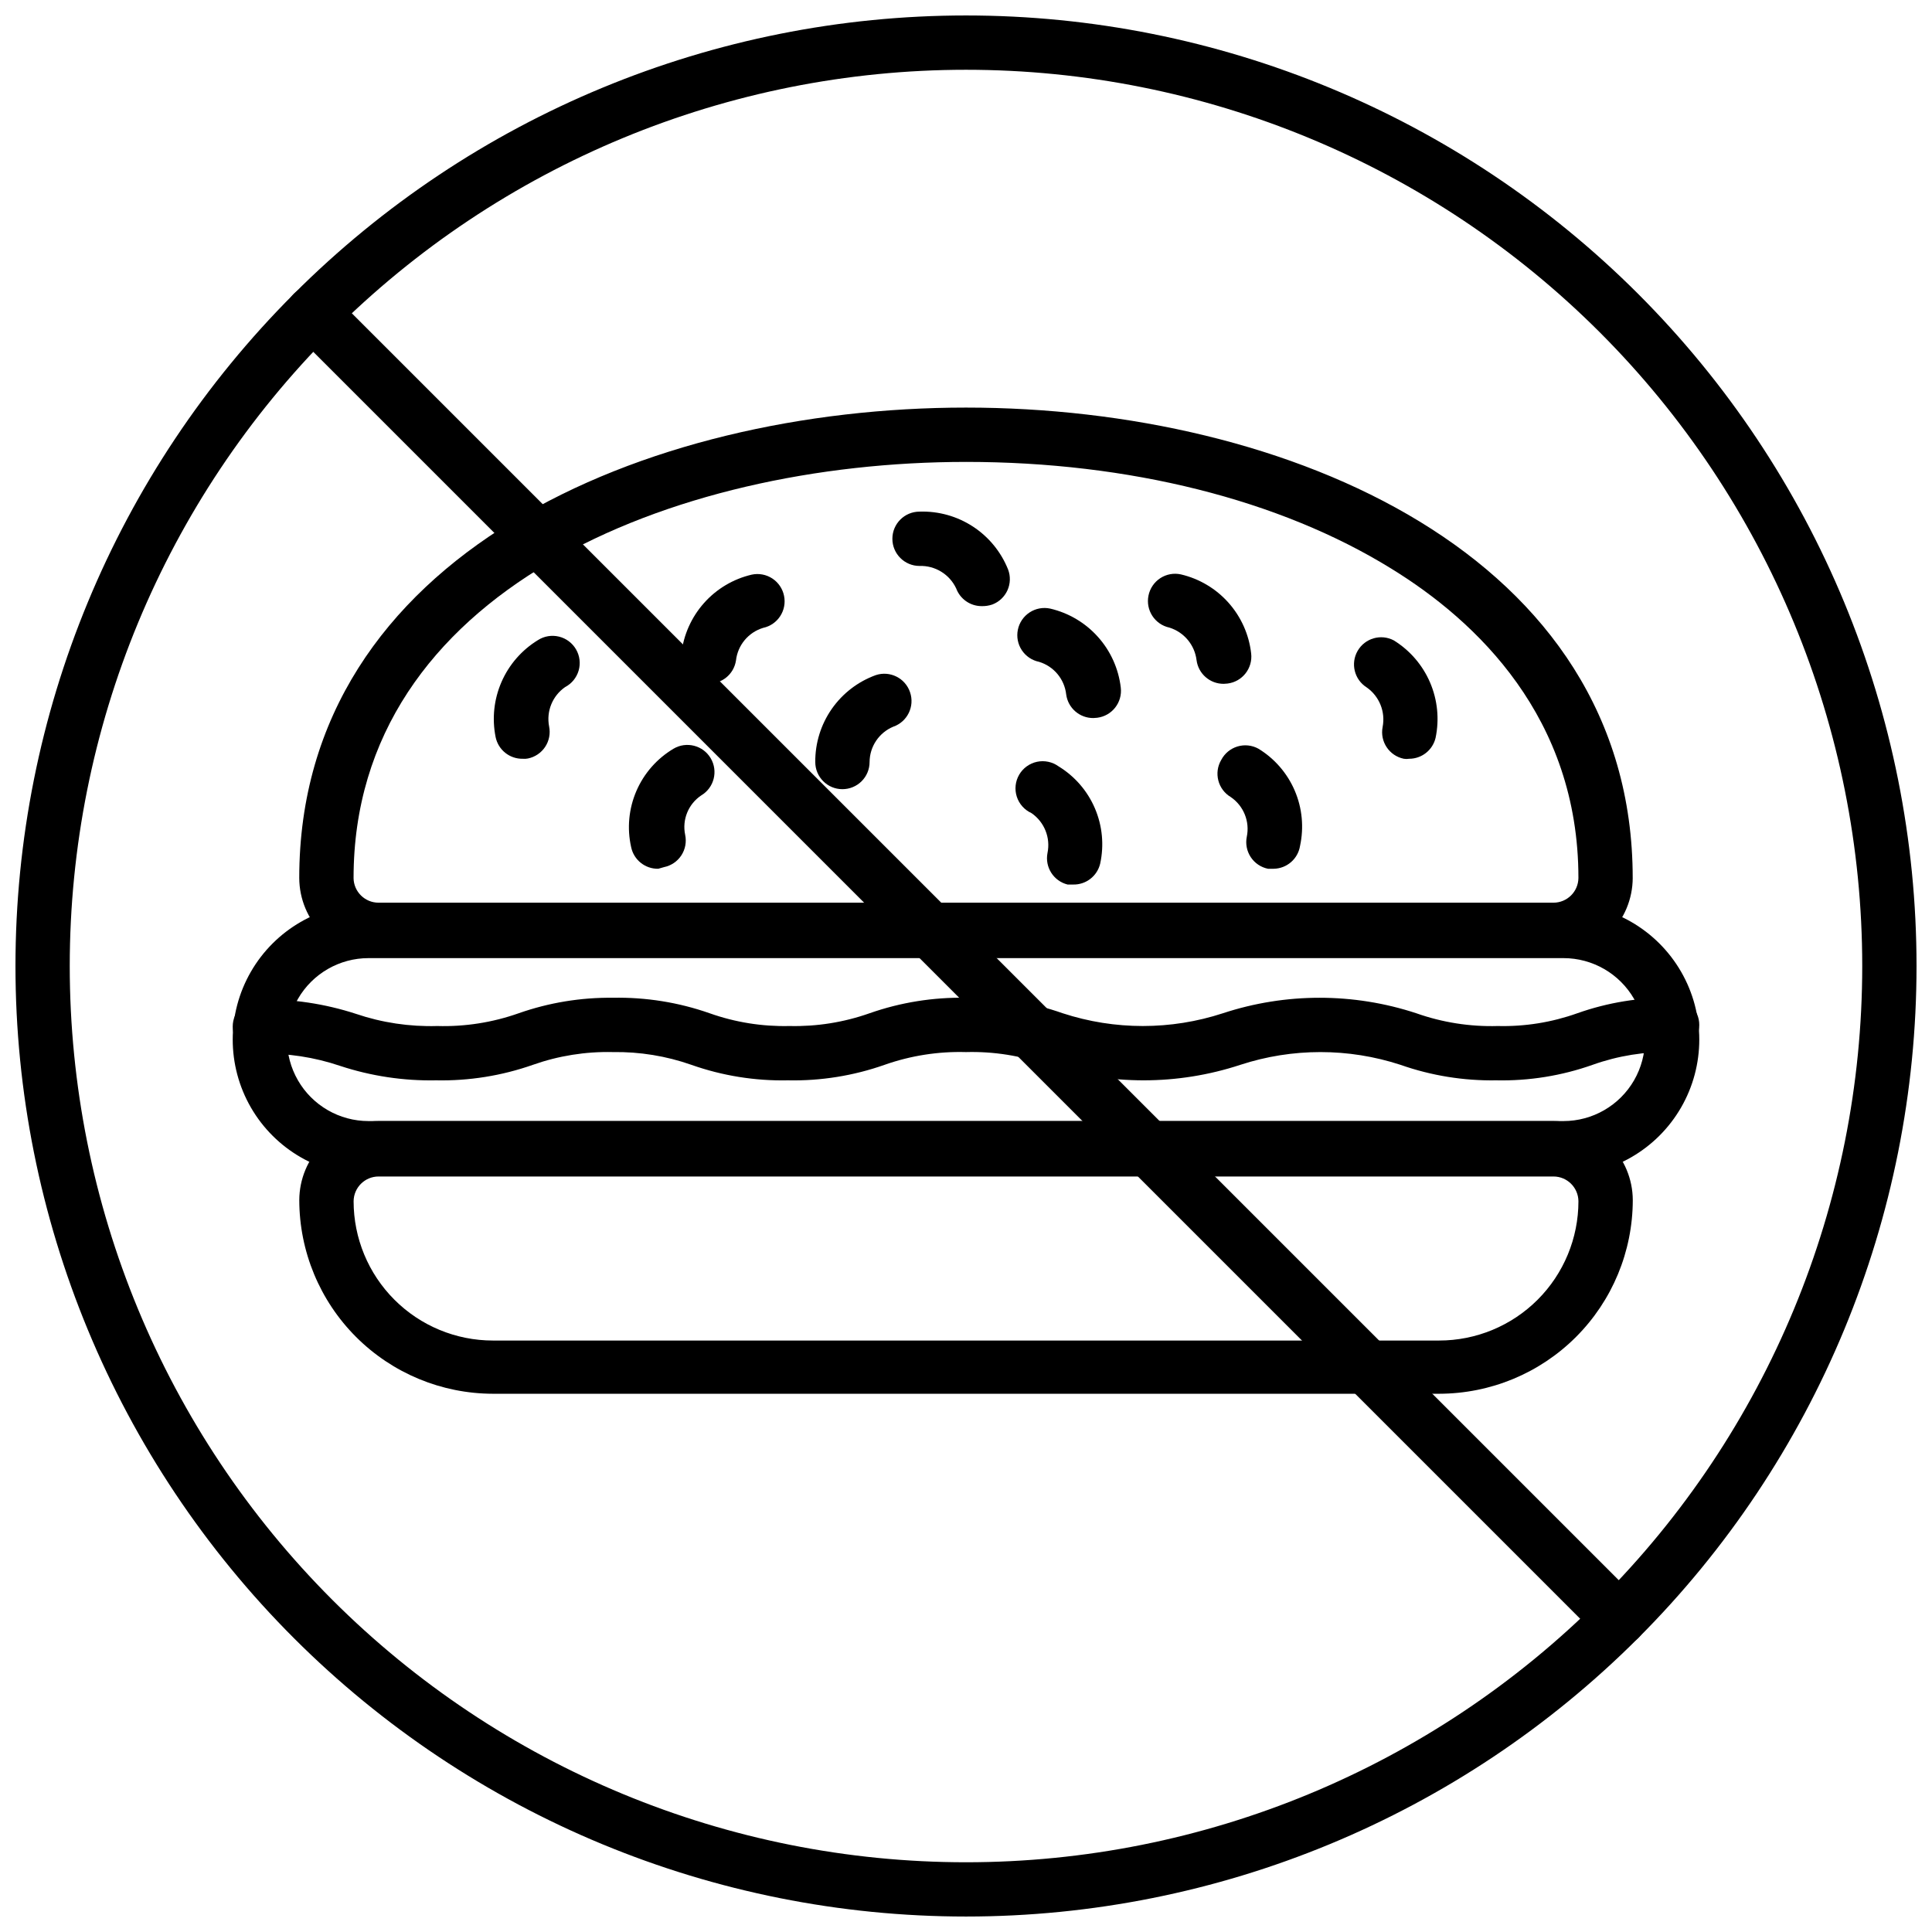<?xml version="1.0" encoding="UTF-8"?>
<!-- Uploaded to: SVG Repo, www.svgrepo.com, Generator: SVG Repo Mixer Tools -->
<svg width="800px" height="800px" version="1.1" viewBox="144 144 512 512" xmlns="http://www.w3.org/2000/svg">
 <defs>
  <clipPath id="a">
   <path d="m148.09 148.09h503.81v503.81h-503.81z"/>
  </clipPath>
 </defs>
 <path d="m558.34 455.49h-316.68c-12.859 0-24.738-6.859-31.168-17.992-6.426-11.133-6.426-24.852 0-35.984 6.43-11.137 18.309-17.996 31.168-17.996h316.68c12.855 0 24.734 6.859 31.164 17.996 6.43 11.133 6.43 24.852 0 35.984-6.43 11.133-18.309 17.992-31.164 17.992zm-316.68-57.578c-7.715 0-14.844 4.117-18.699 10.797-3.859 6.68-3.859 14.91 0 21.594 3.856 6.68 10.984 10.793 18.699 10.793h316.68c7.711 0 14.84-4.113 18.699-10.793 3.856-6.684 3.856-14.914 0-21.594-3.859-6.68-10.988-10.797-18.699-10.797z"/>
 <path d="m525.38 513.36h-250.75c-13.602-0.02-26.645-5.43-36.266-15.051-9.617-9.621-15.031-22.66-15.051-36.266 0.02-5.562 2.242-10.887 6.18-14.812 3.941-3.926 9.277-6.133 14.836-6.133h311.36c5.562 0 10.895 2.207 14.836 6.133 3.938 3.926 6.16 9.25 6.18 14.812-0.02 13.605-5.43 26.645-15.051 36.266-9.621 9.621-22.66 15.031-36.266 15.051zm-281.05-57.578c-3.629 0-6.582 2.922-6.621 6.551 0 9.793 3.891 19.184 10.816 26.105 6.922 6.926 16.312 10.816 26.105 10.816h250.75c9.793 0 19.184-3.891 26.109-10.816 6.922-6.922 10.812-16.312 10.812-26.105-0.039-3.629-2.992-6.551-6.621-6.551z"/>
 <path d="m555.68 397.62h-311.36c-5.559 0-10.895-2.207-14.836-6.133-3.938-3.926-6.16-9.25-6.18-14.812 0-85.648 91.621-124.66 176.69-124.66 85.07 0 176.69 39.008 176.69 124.66h0.004c-0.02 5.562-2.242 10.887-6.18 14.812-3.941 3.926-9.273 6.133-14.836 6.133zm-155.68-131.21c-78.164 0-162.3 34.477-162.3 110.26h-0.004c0.039 3.629 2.992 6.551 6.621 6.551h311.36c3.629 0 6.582-2.922 6.621-6.551 0-42.535-26.988-68.086-49.59-81.977-29.578-18.281-69.523-28.285-112.71-28.285z"/>
 <path d="m540.49 430.3c-8.621 0.141-17.199-1.246-25.332-4.106-13.797-4.512-28.672-4.512-42.465 0-16.645 5.473-34.602 5.473-51.246 0-6.879-2.434-14.152-3.578-21.445-3.383-7.344-0.207-14.664 0.941-21.594 3.383-8.223 2.898-16.902 4.289-25.621 4.106-8.695 0.18-17.352-1.211-25.551-4.106-6.68-2.348-13.723-3.492-20.801-3.383-7.223-0.172-14.418 0.977-21.23 3.383-8.227 2.891-16.906 4.281-25.625 4.106-8.621 0.168-17.211-1.121-25.406-3.816-6.856-2.324-14.066-3.422-21.301-3.238-3.977 0-7.199-3.223-7.199-7.199 0-3.973 3.223-7.195 7.199-7.195 8.621-0.141 17.203 1.148 25.406 3.812 6.945 2.359 14.258 3.457 21.59 3.242 7.344 0.215 14.664-0.934 21.594-3.383 8.02-2.816 16.473-4.203 24.973-4.106 8.719-0.168 17.395 1.219 25.621 4.106 6.789 2.406 13.961 3.555 21.16 3.383 7.227 0.172 14.422-0.977 21.234-3.383 8.203-2.879 16.855-4.266 25.551-4.106 8.715-0.184 17.395 1.207 25.621 4.106 13.793 4.512 28.668 4.512 42.465 0 16.641-5.473 34.602-5.473 51.242 0 6.926 2.449 14.25 3.598 21.594 3.383 7.176 0.18 14.328-0.969 21.086-3.383 8.062-2.852 16.57-4.238 25.121-4.106 3.973 0 7.195 3.223 7.195 7.199 0 3.973-3.223 7.195-7.195 7.195-7.18-0.18-14.328 0.969-21.09 3.383-8.199 2.902-16.855 4.293-25.551 4.106z"/>
 <path d="m404.1 304.63c-2.984-0.02-5.648-1.879-6.695-4.676-1.754-3.754-5.574-6.106-9.715-5.973-3.977 0-7.199-3.223-7.199-7.199 0-3.977 3.223-7.195 7.199-7.195 5.012-0.168 9.953 1.215 14.152 3.957 4.199 2.746 7.449 6.715 9.309 11.371 0.68 1.785 0.621 3.766-0.16 5.508-0.785 1.742-2.227 3.098-4.012 3.777-0.926 0.316-1.902 0.461-2.879 0.43z"/>
 <path d="m282.54 345.08c-3.477 0.07-6.504-2.352-7.199-5.758-0.984-4.914-0.438-10.02 1.57-14.613 2.008-4.598 5.379-8.465 9.66-11.078 1.656-1.055 3.668-1.387 5.574-0.918 1.902 0.465 3.535 1.691 4.516 3.387 0.984 1.699 1.23 3.727 0.684 5.609-0.547 1.883-1.84 3.461-3.578 4.371-3.363 2.328-5.027 6.422-4.246 10.438 0.383 1.871 0.008 3.816-1.047 5.41-1.055 1.59-2.695 2.699-4.566 3.082-0.449 0.09-0.91 0.117-1.367 0.07z"/>
 <path d="m318.45 374.23c-3.473 0.07-6.504-2.352-7.195-5.758-1.113-4.969-0.625-10.168 1.391-14.844 2.016-4.68 5.457-8.602 9.836-11.207 3.418-2.027 7.832-0.902 9.859 2.516 2.027 3.422 0.898 7.836-2.519 9.863-3.41 2.289-5.09 6.414-4.246 10.434 0.402 1.883 0.039 3.848-1.016 5.457s-2.711 2.727-4.598 3.109z"/>
 <path d="m331.7 325.15h-0.938 0.004c-3.871-0.523-6.617-4.039-6.191-7.918 0.566-4.988 2.664-9.68 6-13.43 3.336-3.75 7.754-6.375 12.641-7.516 1.883-0.402 3.848-0.035 5.457 1.02 1.609 1.055 2.727 2.707 3.109 4.594 0.797 3.875-1.676 7.668-5.543 8.492-3.91 1.184-6.738 4.582-7.195 8.637-0.547 3.606-3.699 6.234-7.344 6.121z"/>
 <path d="m517.46 345.08c-0.477 0.078-0.961 0.078-1.438 0-3.863-0.793-6.367-4.547-5.613-8.418 0.793-4.035-0.871-8.16-4.246-10.508-3.258-2.07-4.301-6.34-2.371-9.676 1.93-3.34 6.148-4.566 9.566-2.777 4.281 2.644 7.641 6.547 9.625 11.168 1.98 4.625 2.492 9.746 1.461 14.672-0.766 3.238-3.656 5.531-6.984 5.539z"/>
 <path d="m481.54 374.23h-1.512c-1.871-0.379-3.512-1.488-4.566-3.082-1.051-1.594-1.43-3.539-1.047-5.41 0.836-4.039-0.84-8.184-4.246-10.508-3.418-2.027-4.547-6.441-2.519-9.859 0.902-1.715 2.453-2.996 4.309-3.551 1.855-0.555 3.859-0.34 5.551 0.602 4.285 2.617 7.644 6.508 9.621 11.125 1.973 4.617 2.457 9.734 1.391 14.641-0.555 3.438-3.496 5.984-6.981 6.043z"/>
 <path d="m428.36 378.41h-1.441 0.004c-3.715-0.926-6.055-4.594-5.328-8.348 0.848-4.062-0.828-8.23-4.246-10.582-1.855-0.836-3.269-2.422-3.891-4.363-0.621-1.938-0.391-4.051 0.633-5.812 1.023-1.758 2.746-3.004 4.738-3.426 1.992-0.418 4.07 0.027 5.719 1.223 4.281 2.621 7.644 6.508 9.617 11.125 1.973 4.617 2.461 9.734 1.395 14.641-0.785 3.32-3.789 5.633-7.199 5.543z"/>
 <path d="m468.3 325.22c-3.637 0.031-6.727-2.656-7.199-6.262-0.492-4.043-3.309-7.422-7.195-8.637-3.867-0.828-6.34-4.621-5.543-8.492 0.383-1.887 1.5-3.543 3.109-4.598 1.609-1.055 3.574-1.422 5.457-1.016 4.887 1.141 9.305 3.766 12.641 7.516 3.336 3.75 5.434 8.441 6 13.426 0.465 3.934-2.332 7.504-6.262 7.992z"/>
 <path d="m433.75 334.29c-3.637 0.027-6.727-2.656-7.199-6.262-0.457-4.059-3.285-7.457-7.195-8.637-1.871-0.383-3.512-1.492-4.566-3.086-1.055-1.594-1.43-3.539-1.047-5.41 0.379-1.883 1.5-3.539 3.109-4.594 1.609-1.055 3.574-1.422 5.453-1.02 4.898 1.141 9.324 3.762 12.672 7.512 3.352 3.746 5.461 8.441 6.043 13.434 0.465 3.934-2.332 7.5-6.262 7.988z"/>
 <path d="m367.25 353.14c-3.973 0-7.195-3.223-7.195-7.199-0.035-5.023 1.492-9.938 4.367-14.062s6.953-7.258 11.684-8.969c3.754-1.234 7.801 0.789 9.066 4.535 1.289 3.758-0.707 7.848-4.461 9.141-3.773 1.586-6.238 5.266-6.262 9.355 0 1.91-0.758 3.742-2.109 5.09-1.348 1.352-3.18 2.109-5.09 2.109z"/>
 <g clip-path="url(#a)">
  <path d="m400 651.9c-66.812 0-130.88-26.539-178.12-73.781-47.242-47.242-73.781-111.31-73.781-178.12 0-66.812 26.539-130.88 73.781-178.12s111.31-73.781 178.12-73.781c66.809 0 130.88 26.539 178.12 73.781 47.242 47.242 73.781 111.31 73.781 178.12 0 66.809-26.539 130.88-73.781 178.12-47.242 47.242-111.31 73.781-178.12 73.781zm0-489.41c-62.992 0-123.41 25.023-167.95 69.566-44.543 44.539-69.566 104.95-69.566 167.95 0 62.988 25.023 123.4 69.566 167.95 44.539 44.539 104.95 69.562 167.95 69.562 62.988 0 123.4-25.023 167.95-69.562 44.539-44.543 69.562-104.96 69.562-167.95 0-62.992-25.023-123.41-69.562-167.95-44.543-44.543-104.96-69.566-167.95-69.566z"/>
 </g>
 <path d="m572.73 579.93c-1.914 0.012-3.754-0.738-5.109-2.086l-345.76-345.76c-2.824-2.82-2.824-7.398 0-10.219 2.82-2.824 7.398-2.824 10.219 0l346.05 346.04c1.359 1.352 2.129 3.191 2.129 5.109 0 1.922-0.77 3.762-2.129 5.113-1.477 1.312-3.43 1.965-5.398 1.797z"/>
</svg>